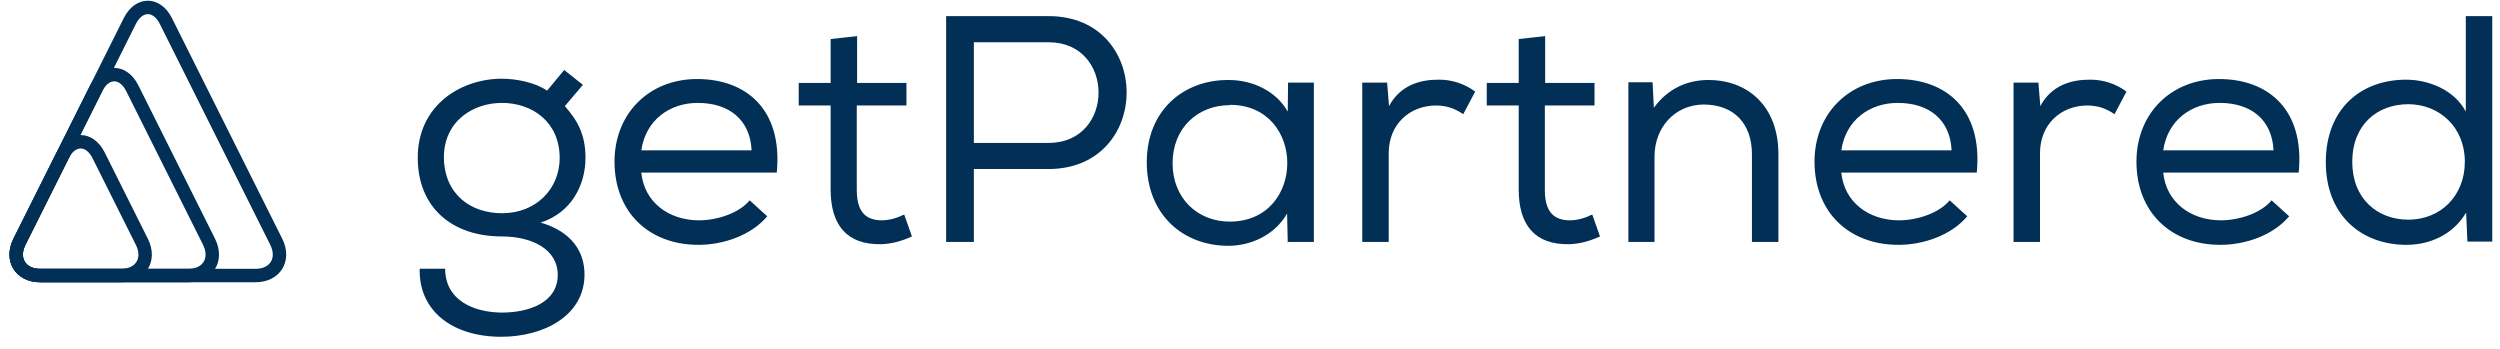 <?xml version="1.0" encoding="UTF-8"?>
<svg width="186px" height="26px" viewBox="0 0 186 26" version="1.1" xmlns="http://www.w3.org/2000/svg" xmlns:xlink="http://www.w3.org/1999/xlink">
    <!-- Generator: Sketch 42 (36781) - http://www.bohemiancoding.com/sketch -->
    <title>logo-color</title>
    <desc>Created with Sketch.</desc>
    <defs></defs>
    <g id="Page-1" stroke="none" stroke-width="1" fill="none" fill-rule="evenodd">
        <g id="Artboard-3" transform="translate(-501, -174)" fill="#012F56">
            <g id="logo-color" transform="translate(501, 174)">
                <path d="M33.12,19.992 C33.12,22.296 35.16,23.232 37.32,23.256 C39.36,23.256 41.496,22.512 41.496,20.448 C41.496,18.528 39.552,17.592 37.344,17.592 C33.624,17.592 31.08,15.432 31.08,11.736 C31.08,7.824 34.296,5.856 37.344,5.856 C38.424,5.856 39.84,6.144 40.704,6.744 L41.976,5.208 L43.368,6.312 L42.024,7.896 C42.96,8.952 43.56,10.008 43.56,11.736 C43.56,13.752 42.528,15.816 40.224,16.56 C42.528,17.232 43.488,18.72 43.488,20.424 C43.488,23.496 40.44,25.056 37.296,25.056 C33.72,25.056 31.152,23.184 31.224,19.992 L33.12,19.992 Z M33.024,11.736 C33.072,14.448 34.992,15.864 37.368,15.864 C39.888,15.864 41.64,14.04 41.64,11.76 C41.64,9.048 39.576,7.656 37.344,7.656 C35.232,7.656 33.024,8.976 33.024,11.736 Z M57.096,16.104 L57.072,16.104 C55.872,17.52 53.808,18.216 51.96,18.216 C48.288,18.216 45.72,15.792 45.72,12.024 C45.72,8.448 48.288,5.88 51.864,5.88 C55.488,5.88 58.248,8.112 57.792,12.84 L47.712,12.84 C47.928,15.024 49.728,16.392 52.008,16.392 C53.352,16.392 54.984,15.864 55.776,14.904 L57.096,16.104 Z M55.919,11.184 C55.813,8.895 54.232,7.656 51.912,7.656 C49.848,7.656 48.048,8.904 47.712,11.184 L55.919,11.184 L55.919,11.184 Z M63.768,2.688 L61.8,2.904 L61.8,6.168 L59.424,6.168 L59.424,7.848 L61.8,7.848 L61.8,14.112 C61.8,16.728 63,18.216 65.544,18.168 C66.336,18.144 67.056,17.952 67.848,17.592 L67.272,15.96 C66.744,16.224 66.144,16.392 65.616,16.392 C64.2,16.392 63.744,15.504 63.744,14.112 L63.744,7.848 L67.44,7.848 L67.44,6.168 L63.768,6.168 L63.768,2.688 Z M72.456,12.576 L72.456,18 L70.392,18 L70.392,1.2 L78.024,1.2 C85.752,1.2 85.752,12.552 78.024,12.576 L72.456,12.576 Z M78.024,10.632 C82.968,10.632 82.968,3.144 78.024,3.144 L72.456,3.144 L72.456,10.632 L78.024,10.632 Z M95.856,18 L95.808,18.048 L95.76,15.888 C94.824,17.52 93.024,18.288 91.392,18.288 C87.984,18.288 85.32,15.936 85.32,12.072 C85.32,8.232 88.032,5.928 91.416,5.952 C93.192,5.952 94.944,6.768 95.808,8.304 L95.832,6.144 L97.752,6.144 L97.752,18 L95.856,18 Z M91.512,7.8 L91.488,7.824 C89.136,7.824 87.24,9.504 87.24,12.144 C87.24,14.784 89.136,16.488 91.488,16.488 C97.2,16.488 97.2,7.8 91.512,7.8 Z M103.176,6.144 L101.352,6.144 L101.352,18 L103.32,18 L103.32,11.4 C103.32,9.216 104.904,7.872 106.8,7.848 C107.616,7.848 108.24,8.064 108.864,8.496 L109.752,6.816 C109.032,6.264 108.024,5.904 106.992,5.928 C105.624,5.928 104.16,6.36 103.344,7.896 L103.2,6.12 L103.176,6.144 Z M114.96,2.688 L112.992,2.904 L112.992,6.168 L110.616,6.168 L110.616,7.848 L112.992,7.848 L112.992,14.112 C112.992,16.728 114.192,18.216 116.736,18.168 C117.528,18.144 118.248,17.952 119.04,17.592 L118.464,15.96 C117.936,16.224 117.336,16.392 116.808,16.392 C115.392,16.392 114.936,15.504 114.936,14.112 L114.936,7.848 L118.632,7.848 L118.632,6.168 L114.96,6.168 L114.96,2.688 Z M121.152,6.12 L121.152,18 L123.096,18 L123.096,11.64 C123.096,9.504 124.584,7.8 126.744,7.776 C129,7.776 130.344,9.192 130.344,11.472 L130.344,18 L132.312,18 L132.312,11.448 C132.312,7.968 130.104,5.952 127.104,5.952 C125.52,5.952 124.08,6.6 123.048,8.016 L122.952,6.12 L121.152,6.12 Z M146.376,16.104 L146.352,16.104 C145.152,17.52 143.088,18.216 141.24,18.216 C137.568,18.216 135,15.792 135,12.024 C135,8.448 137.568,5.88 141.144,5.88 C144.768,5.88 147.528,8.112 147.072,12.84 L136.992,12.84 C137.208,15.024 139.008,16.392 141.288,16.392 C142.632,16.392 144.264,15.864 145.056,14.904 L146.376,16.104 Z M145.199,11.184 C145.093,8.895 143.512,7.656 141.192,7.656 C139.128,7.656 137.328,8.904 136.992,11.184 L145.199,11.184 L145.199,11.184 Z M151.632,6.144 L149.808,6.144 L149.808,18 L151.776,18 L151.776,11.4 C151.776,9.216 153.36,7.872 155.256,7.848 C156.072,7.848 156.696,8.064 157.32,8.496 L158.208,6.816 C157.488,6.264 156.48,5.904 155.448,5.928 C154.08,5.928 152.616,6.36 151.8,7.896 L151.656,6.12 L151.632,6.144 Z M170.328,16.104 L170.304,16.104 C169.104,17.52 167.04,18.216 165.192,18.216 C161.52,18.216 158.952,15.792 158.952,12.024 C158.952,8.448 161.52,5.88 165.096,5.88 C168.72,5.88 171.48,8.112 171.024,12.84 L160.944,12.84 C161.16,15.024 162.96,16.392 165.24,16.392 C166.584,16.392 168.216,15.864 169.008,14.904 L170.328,16.104 Z M169.151,11.184 C169.045,8.895 167.464,7.656 165.144,7.656 C163.08,7.656 161.28,8.904 160.944,11.184 L169.151,11.184 L169.151,11.184 Z M185.4,1.2 L185.424,1.176 L185.424,17.976 L183.576,17.976 L183.48,15.816 C182.52,17.448 180.792,18.216 179.04,18.216 C175.656,18.216 173.04,15.984 173.04,12.072 C173.04,8.088 175.656,5.928 179.016,5.928 C180.696,5.928 182.616,6.696 183.456,8.304 L183.456,1.2 L185.4,1.2 Z M179.16,7.752 L179.184,7.752 C176.88,7.752 175.008,9.264 175.008,12.048 C175.008,14.784 176.88,16.344 179.184,16.344 C181.536,16.344 183.384,14.616 183.384,12.024 C183.384,9.48 181.512,7.752 179.16,7.752 Z" id="getPartnered"></path>
                <path d="M10.104,1.792 L1.896,18.208 C1.404,19.191 1.891,20 2.991,20 L19.009,20 C20.102,20 20.599,19.197 20.104,18.208 L11.896,1.792 C11.404,0.809 10.599,0.803 10.104,1.792 Z M12.791,1.345 L20.998,17.76 C21.824,19.411 20.849,21 19.009,21 L2.991,21 C1.146,21 0.178,19.408 1.002,17.76 L9.209,1.345 C10.072,-0.381 11.93,-0.376 12.791,1.345 Z" id="Triangle-2" fill-rule="nonzero"></path>
                <path d="M7.603,6.794 L1.897,18.206 C1.403,19.194 1.892,20 2.992,20 L14.008,20 C15.107,20 15.598,19.197 15.103,18.206 L9.397,6.794 C8.903,5.806 8.098,5.803 7.603,6.794 Z M6.708,6.347 C7.572,4.62 9.429,4.622 10.292,6.347 L15.997,17.758 C16.824,19.411 15.853,21 14.008,21 L2.992,21 C1.146,21 0.177,19.409 1.003,17.758 L6.708,6.347 Z" id="Triangle-2" fill-rule="nonzero"></path>
                <path d="M5.106,11.788 L1.894,18.212 C1.401,19.199 1.895,20 3,20 L9,20 C10.113,20 10.6,19.2 10.106,18.212 L6.894,11.788 C6.401,10.801 5.6,10.8 5.106,11.788 Z M4.212,11.341 C5.074,9.616 6.927,9.617 7.788,11.341 L11.001,17.765 C11.827,19.419 10.854,21 9,21 L3,21 C1.152,21 0.174,19.417 0.999,17.765 L4.212,11.341 Z" id="Triangle-2" fill-rule="nonzero"></path>
            </g>
        </g>
    </g>
</svg>